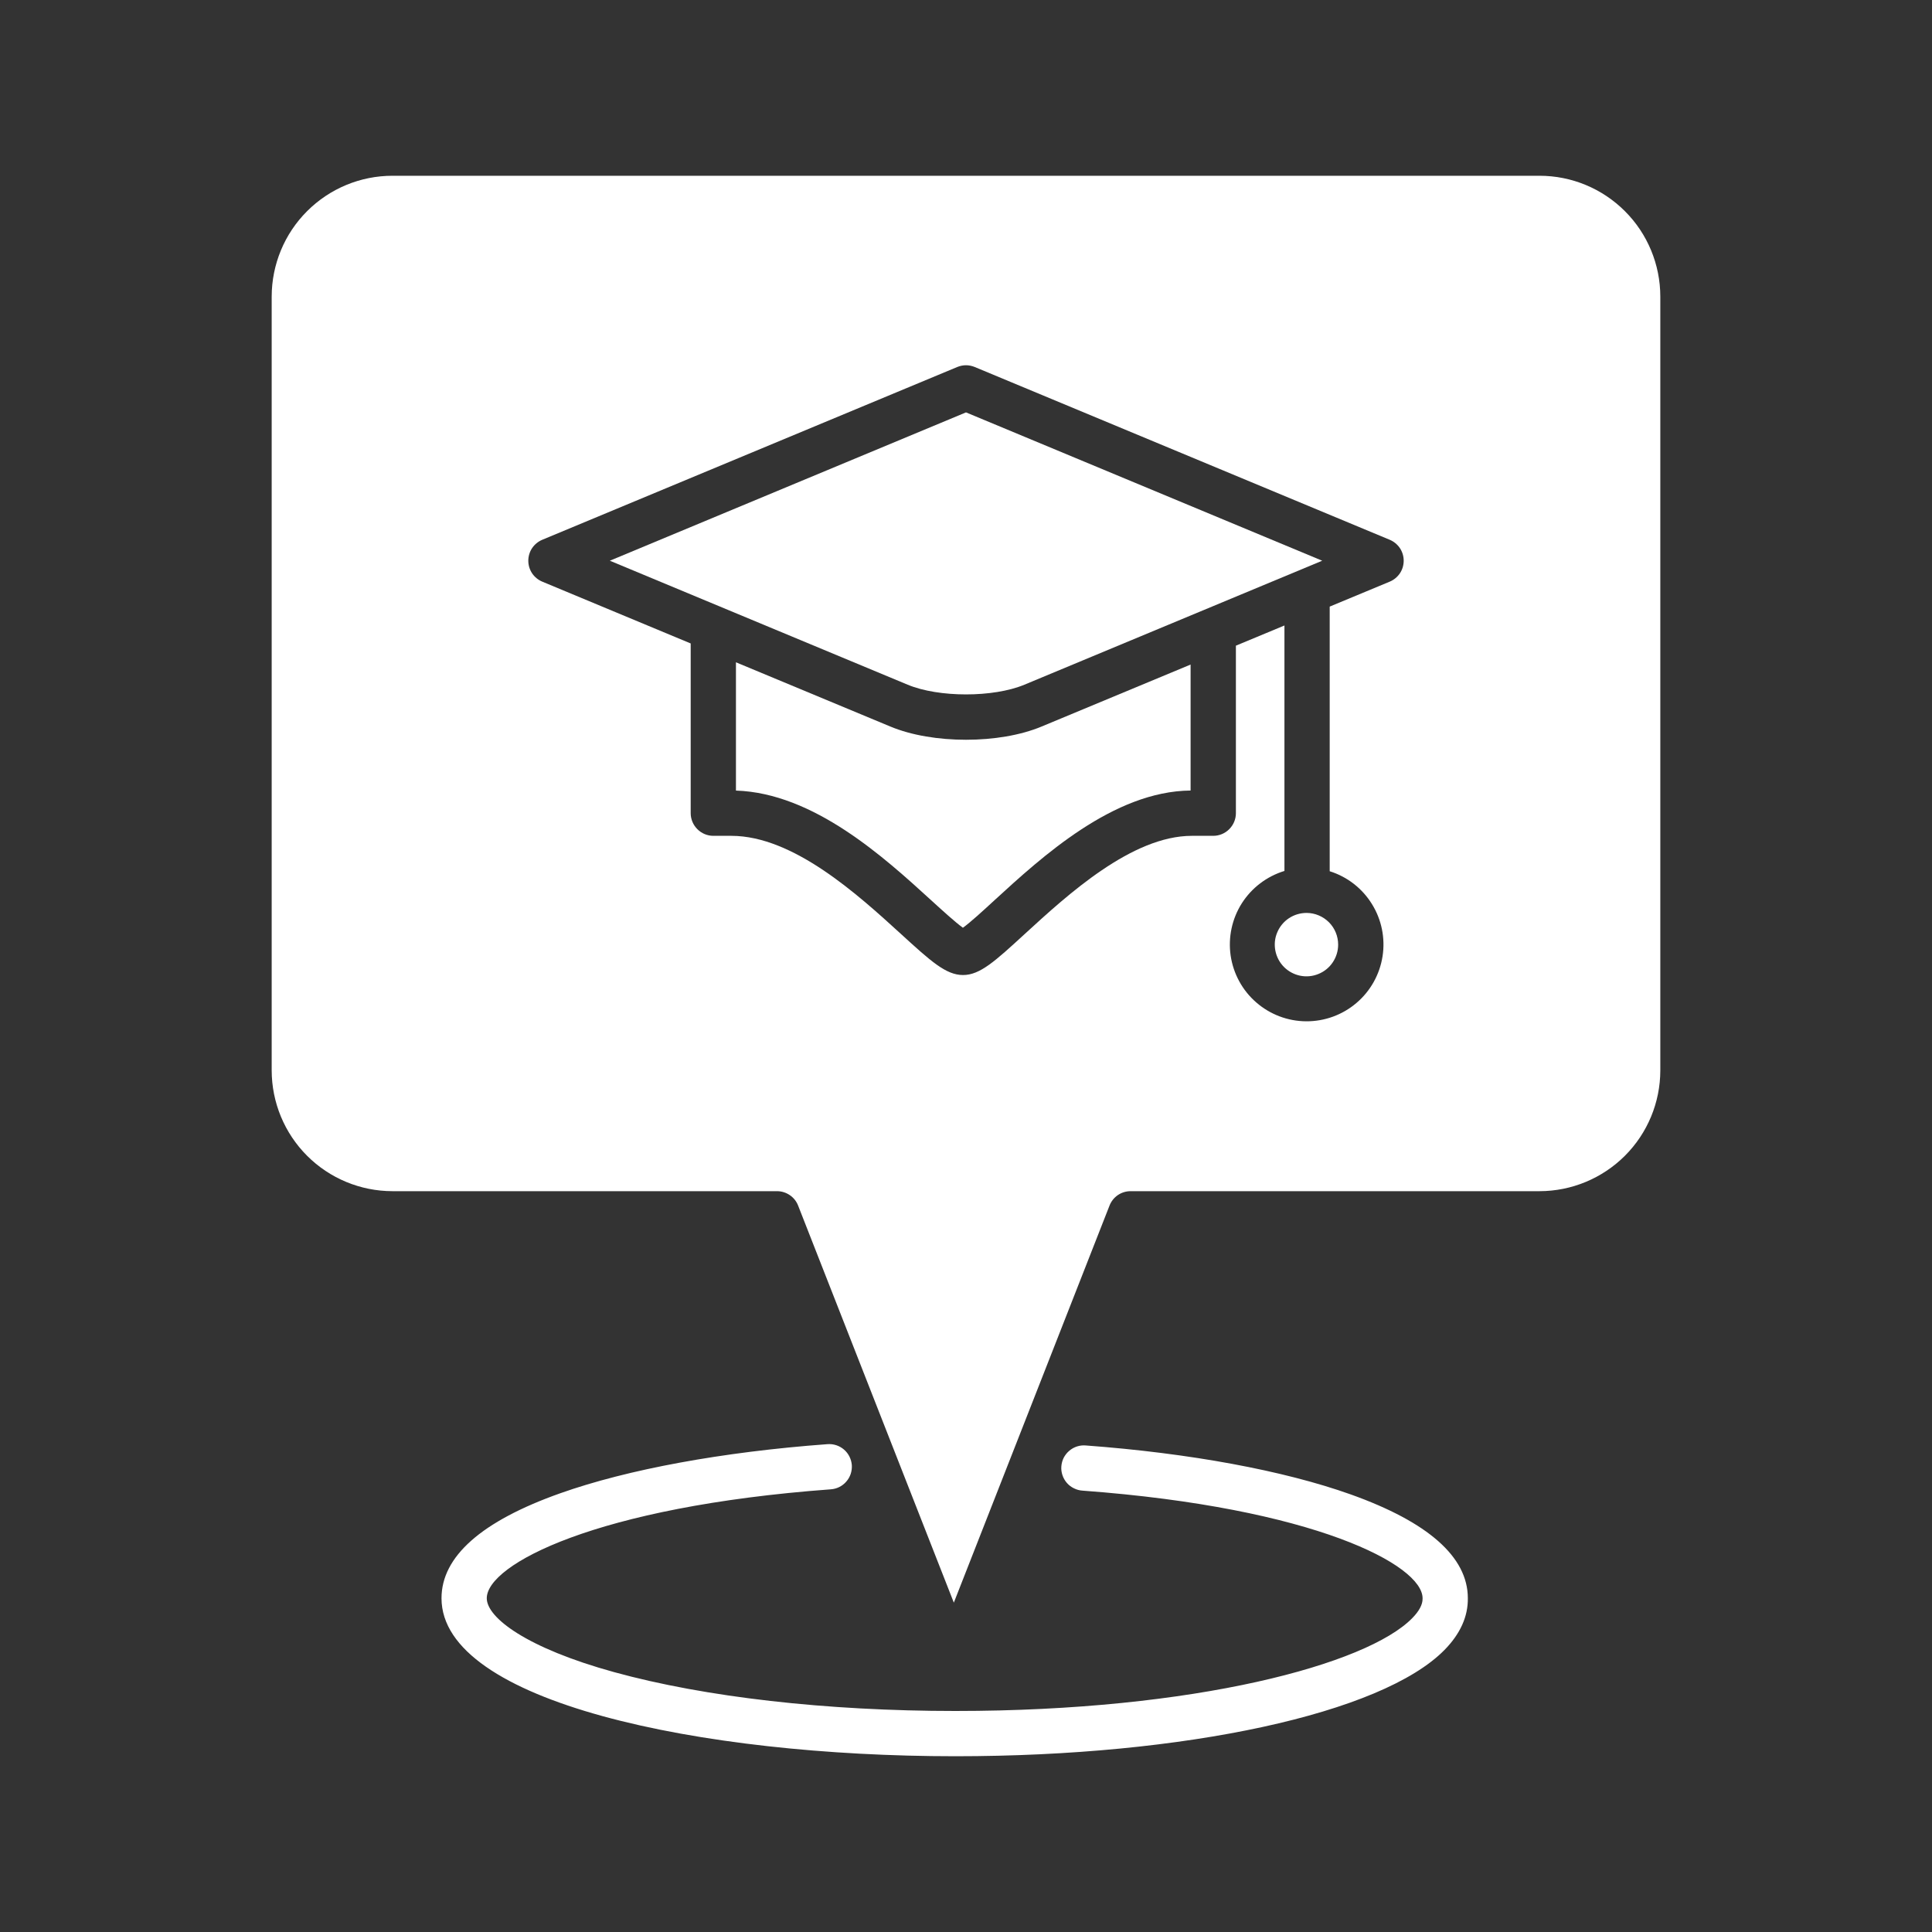 <?xml version="1.0" encoding="UTF-8"?>
<svg xmlns="http://www.w3.org/2000/svg" width="40" height="40" viewBox="0 0 40 40" fill="none">
  <rect x="0" y="0" width="40" height="40" fill="#333333" stroke="none"/>
  <path d="M17.198 30.835C17.259 30.831 17.32 30.815 17.375 30.788C17.431 30.76 17.481 30.722 17.521 30.675C17.562 30.629 17.593 30.574 17.613 30.515C17.632 30.457 17.64 30.395 17.636 30.333C17.631 30.271 17.614 30.211 17.586 30.155C17.558 30.1 17.52 30.051 17.473 30.011C17.425 29.97 17.371 29.94 17.312 29.921C17.253 29.902 17.191 29.895 17.129 29.9C14.96 30.06 12.996 30.421 11.598 30.917C9.967 31.495 9.141 32.227 9.141 33.09C9.141 35.238 14.492 36.361 19.779 36.361C24.543 36.361 28.612 35.477 29.906 34.161C30.233 33.828 30.396 33.467 30.39 33.086C30.388 32.236 29.572 31.514 27.964 30.94C26.578 30.446 24.631 30.086 22.483 29.927C22.421 29.921 22.358 29.928 22.299 29.947C22.24 29.966 22.185 29.996 22.138 30.037C22.09 30.077 22.052 30.126 22.023 30.181C21.995 30.237 21.979 30.297 21.974 30.359C21.969 30.421 21.977 30.483 21.997 30.542C22.016 30.601 22.048 30.655 22.088 30.702C22.129 30.749 22.179 30.787 22.235 30.814C22.291 30.842 22.351 30.858 22.413 30.862C27.216 31.217 29.453 32.402 29.453 33.09C29.453 33.093 29.453 33.096 29.453 33.098C29.455 33.219 29.383 33.356 29.237 33.504C28.3 34.458 24.75 35.424 19.779 35.424C17.108 35.424 14.599 35.138 12.716 34.62C10.894 34.118 10.078 33.49 10.078 33.09C10.078 32.392 12.341 31.193 17.198 30.835Z" fill="white"></path>
  <path d="M27.053 18.901C26.923 18.901 26.796 18.938 26.687 19.01C26.579 19.081 26.494 19.184 26.444 19.304C26.393 19.423 26.38 19.555 26.405 19.683C26.43 19.811 26.492 19.928 26.583 20.02C26.675 20.112 26.792 20.175 26.919 20.201C27.047 20.227 27.179 20.214 27.299 20.164C27.419 20.115 27.522 20.031 27.594 19.923C27.666 19.815 27.705 19.688 27.705 19.558C27.705 19.384 27.637 19.218 27.515 19.095C27.392 18.972 27.226 18.902 27.053 18.901Z" fill="white"></path>
  <path d="M20 15.316C19.435 15.316 18.871 15.225 18.431 15.041L15.237 13.712V16.368C16.847 16.42 18.307 17.752 19.279 18.639C19.507 18.847 19.78 19.096 19.936 19.208C20.092 19.096 20.363 18.847 20.588 18.64C21.57 17.74 23.052 16.382 24.65 16.367V13.759L21.568 15.041C21.129 15.225 20.564 15.316 20 15.316Z" fill="white"></path>
  <path d="M20 8.538L12.626 11.609L18.792 14.176C19.436 14.444 20.565 14.444 21.209 14.176L27.375 11.609L20 8.538Z" fill="white"></path>
  <path d="M34.375 22.162V6.139C34.374 5.476 34.111 4.84 33.642 4.372C33.173 3.903 32.538 3.639 31.875 3.639H8.125C7.462 3.639 6.827 3.903 6.358 4.372C5.889 4.84 5.626 5.476 5.625 6.139V22.162C5.626 22.825 5.889 23.46 6.358 23.929C6.827 24.398 7.462 24.661 8.125 24.662H16.088C16.182 24.662 16.274 24.691 16.352 24.744C16.43 24.797 16.49 24.872 16.524 24.96L19.748 33.181L22.972 24.959C23.006 24.872 23.066 24.796 23.144 24.743C23.222 24.69 23.314 24.662 23.408 24.662H31.875C32.538 24.661 33.173 24.397 33.642 23.929C34.111 23.46 34.374 22.825 34.375 22.162ZM28.774 12.042L27.53 12.559V18.038C27.894 18.152 28.204 18.393 28.404 18.717C28.605 19.04 28.683 19.425 28.624 19.801C28.565 20.177 28.373 20.52 28.083 20.766C27.793 21.013 27.424 21.147 27.044 21.145C26.663 21.143 26.296 21.004 26.009 20.754C25.721 20.504 25.534 20.159 25.479 19.783C25.425 19.406 25.507 19.022 25.711 18.701C25.916 18.38 26.229 18.143 26.593 18.032V12.95L25.588 13.368V16.836C25.588 16.96 25.538 17.079 25.45 17.167C25.363 17.255 25.243 17.305 25.119 17.305H24.677C23.433 17.305 22.103 18.525 21.222 19.332C20.602 19.901 20.29 20.187 19.939 20.187C19.584 20.187 19.271 19.901 18.648 19.332C17.763 18.525 16.426 17.305 15.141 17.305H14.769C14.645 17.305 14.525 17.255 14.438 17.167C14.35 17.079 14.3 16.96 14.3 16.836V13.322L11.226 12.042C11.141 12.006 11.068 11.946 11.016 11.869C10.965 11.792 10.938 11.702 10.938 11.609C10.938 11.517 10.965 11.426 11.016 11.349C11.068 11.272 11.141 11.212 11.226 11.176L19.82 7.598C19.877 7.575 19.938 7.562 20 7.562C20.062 7.562 20.123 7.575 20.18 7.598L28.774 11.176C28.859 11.212 28.932 11.272 28.984 11.349C29.035 11.426 29.062 11.517 29.062 11.609C29.062 11.702 29.035 11.792 28.984 11.869C28.932 11.946 28.859 12.006 28.774 12.042V12.042Z" fill="white"></path>
</svg>
